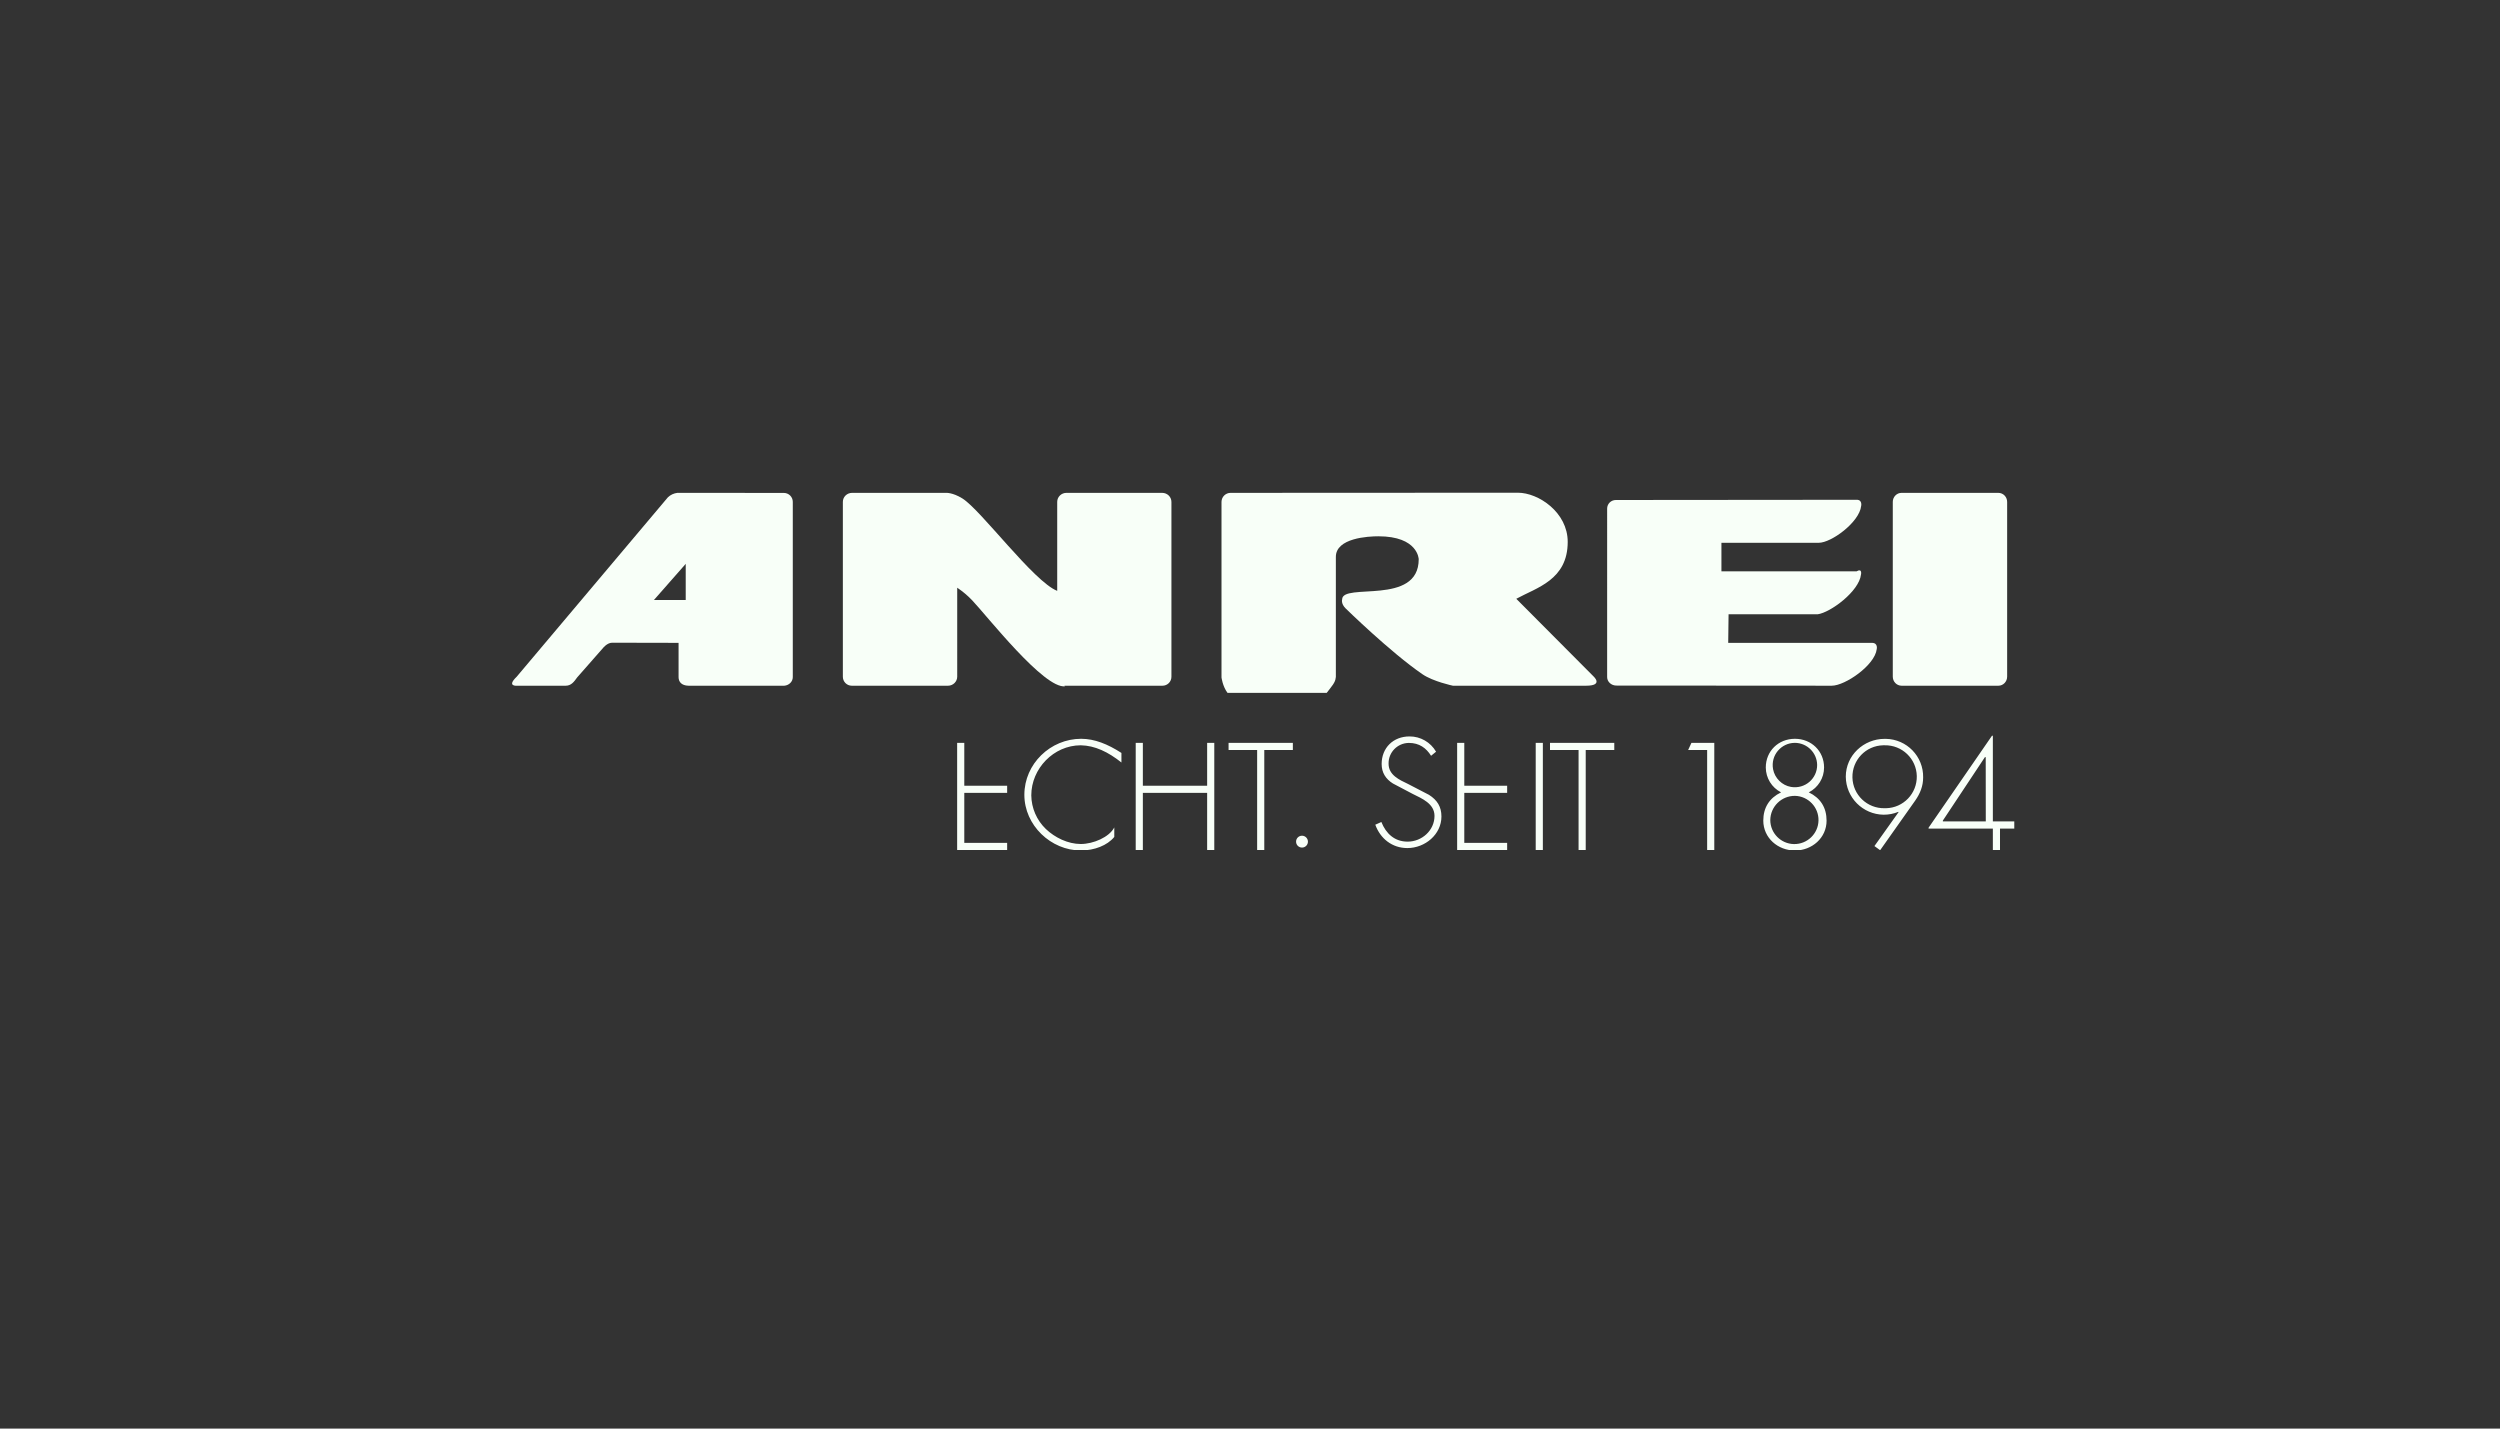 <?xml version="1.0" encoding="utf-8"?>
<!-- Generator: Adobe Illustrator 23.0.3, SVG Export Plug-In . SVG Version: 6.00 Build 0)  -->
<svg version="1.1" id="Ebene_1" xmlns="http://www.w3.org/2000/svg" xmlns:xlink="http://www.w3.org/1999/xlink" x="0px" y="0px"
	 viewBox="0 0 350 200" style="enable-background:new 0 0 350 200;" xml:space="preserve">
<rect x="0" y="0" width="350" height="200" fill="#333333" stroke="none"/>
<style type="text/css">
	.st0{clip-path:url(#SVGID_2_);}
	.st1{fill:#F8FFF8;}
	.st2{clip-path:url(#SVGID_4_);}
</style>
<g id="anrei">
	<title>Anrei_final</title>
	<g id="g10_1_">
		<g id="g12_1_">
			<g>
				<defs>
					<rect id="SVGID_1_" x="48" y="14" width="256" height="181"/>
				</defs>
				<clipPath id="SVGID_2_">
					<use xlink:href="#SVGID_1_"  style="overflow:visible;"/>
				</clipPath>
				<g class="st0">
					<g id="g14_1_">
						<g id="g20_1_">
							<path id="path22_1_" class="st1" d="M279.78,96c0.67,0,1.22-0.57,1.22-1.27V70.27c0-0.7-0.54-1.26-1.22-1.27h-13.57
								c-0.67,0-1.22,0.57-1.22,1.26c0,0,0,0,0,0v24.47c0,0.7,0.54,1.26,1.22,1.27H279.78z"/>
						</g>
						<g id="g24_1_">
							<path id="path26_1_" class="st1" d="M187,94.84c-0.02,0.69-0.57,1.25-1.26,2.16h-13.89c-0.69-0.92-0.84-2.16-0.84-2.16V70.27
								c0-0.7,0.57-1.27,1.27-1.27l40.22-0.02c2.89,0,6.98,2.75,6.98,6.88c0,5.34-4.36,6.41-7.2,7.97l10.82,10.87
								c0,0,1.45,1.3-1.06,1.3h-18.63c0,0-2.77-0.58-4.27-1.61c-4.49-3.08-10.76-9.22-10.76-9.22c-0.67-0.67-0.48-1.25-0.48-1.25
								c0-2.41,10.72,0.95,10.72-5.63c0,0-0.07-3.21-5.65-3.21c-1.36,0-5.98,0.22-5.95,2.91V94.84z"/>
						</g>
						<g id="g28_1_">
							<path id="path30_1_" class="st1" d="M149,96h13.75c0.69,0,1.25-0.56,1.25-1.25V70.27c0-0.7-0.57-1.26-1.28-1.27c0,0,0,0,0,0
								h-13.42c-0.71,0-1.29,0.56-1.29,1.26c0,0,0,0,0,0v12.46c-3.29-1.28-10.67-11.32-13.28-12.94c-1.39-0.86-2.31-0.78-2.31-0.78
								h-13.13c-0.71,0-1.29,0.56-1.29,1.26c0,0,0,0,0,0v24.49c0,0.69,0.56,1.25,1.25,1.25h13.47c0.71,0,1.29-0.57,1.29-1.27V82.28
								c0.76,0.51,1.46,1.1,2.09,1.76c2.05,2.15,10.08,12.44,13.02,12.04"/>
						</g>
						<g id="g32_1_">
							<path id="path34_1_" class="st1" d="M91.55,84H96v-5.06L91.55,84z M85.7,89.98c-0.69,0-1.27,0.73-1.27,0.73l-3.62,4.12
								C80.36,95.46,79.96,96,79.2,96h-6.81c0,0-1.52,0.15-0.06-1.25l21.17-25.12c0.36-0.35,0.83-0.57,1.33-0.63l14.91,0.01
								c0.69,0,1.25,0.56,1.25,1.25V94.8c0,0.62-0.51,1.14-1.18,1.2H96.39C95.42,95.98,95,95.46,95,94.8V90L85.7,89.98z"/>
						</g>
						<g id="g36_1_">
							<path id="path38_1_" class="st1" d="M259.89,80c0.87-0.5,0.65,0.43,0.65,0.43c-0.26,2.36-4.28,5.33-6.07,5.57H242l-0.05,4
								h20.12c0.89,0,0.67,0.89,0.67,0.89c-0.27,2.26-4.43,5.11-6.29,5.11l-30.16-0.02c-0.71,0-1.29-0.53-1.29-1.19
								c0,0,0-0.33,0-0.33V71.2c0-0.66,0.54-1.2,1.22-1.2l33.71-0.03c0.84-0.01,0.63,0.88,0.63,0.88c-0.26,2.28-4.18,5.14-5.93,5.14
								H241v4H259.89z"/>
						</g>
					</g>
				</g>
			</g>
		</g>
		<g id="g40_1_">
			<g>
				<defs>
					<rect id="SVGID_3_" x="134" y="103" width="153" height="16"/>
				</defs>
				<clipPath id="SVGID_4_">
					<use xlink:href="#SVGID_3_"  style="overflow:visible;"/>
				</clipPath>
				<g class="st2">
					<g id="g42_1_">
						<g id="g48_1_">
							<path id="path50_1_" class="st1" d="M141,104L141,104h-7v15h7v-1h-6v-7h6v-1h-6v-6H141z M157,105.41
								c-1.96-1.26-3.76-1.97-5.63-1.98c-4.32,0-7.96,3.52-7.96,7.84c0,4.26,3.7,7.8,7.94,7.8c1.86-0.02,3.66-0.69,4.65-1.9v-1.33
								c-0.71,1.37-2.94,2.32-4.69,2.32c-1.8,0-3.62-0.89-4.89-2.1c-1.28-1.23-2.02-2.93-2.04-4.71c0-3.74,3.13-7.01,6.93-7.01
								c1.97,0.04,3.82,0.92,5.69,2.41V105.41z M160,110v-6h-1v15h1v-8h9v8h1v-15h-1v6H160z M177,105h4v-1h-9v1h4v14h1V105z
								 M182.28,117c-0.46,0-0.83,0.37-0.83,0.83c0,0.46,0.37,0.83,0.83,0.83c0.46,0,0.83-0.37,0.83-0.83
								c0-0.45-0.36-0.82-0.81-0.83c-0.01,0-0.3,0-0.3,0 M201.05,105.24c-0.77-1.33-2.18-2.15-3.72-2.14c-2.28,0-3.9,1.6-3.9,3.86
								c0,1.21,0.57,2.1,1.58,2.73l2.75,1.45c1.31,0.65,3.07,1.37,3.07,3.09c0,2.02-1.76,3.6-3.76,3.6c-1.84,0-3.03-1.13-3.68-2.75
								l-0.85,0.38c0.71,1.96,2.37,3.27,4.49,3.27c2.47,0,4.77-1.9,4.77-4.42c0-1.37-0.59-2.3-1.74-3.03l-2.91-1.51
								c-1.23-0.59-2.75-1.25-2.75-2.85c-0.03-1.58,1.23-2.88,2.81-2.91c0.02,0,0.04,0,0.05,0c1.43,0,2.41,0.71,3.09,1.8
								L201.05,105.24z M211,104L211,104l-7,0v15h7v-1h-6v-7h6v-1h-6v-6L211,104z M216,104h-1v15h1V104z M222,105h4v-1h-9v1h4v14h1
								L222,105z M239,105v14h1v-15h-3.2l-0.46,1H239z M251.29,111.42c1.86,0.04,3.34,1.59,3.3,3.45s-1.59,3.34-3.45,3.3
								c-1.83-0.04-3.3-1.54-3.3-3.37C247.87,112.91,249.41,111.41,251.29,111.42 M251.29,119.07c2.39,0,4.43-1.76,4.43-4.18
								c0-1.82-0.85-3.17-2.49-3.96c1.31-0.67,2.14-2.01,2.14-3.48c0-2.3-1.78-4.02-4.08-4.02c-2.31,0-4.08,1.72-4.08,4.02
								c0.01,1.47,0.83,2.81,2.14,3.48c-1.64,0.79-2.49,2.14-2.49,3.96C246.87,117.32,248.91,119.07,251.29,119.07 M251.29,104
								c1.7,0.01,3.09,1.39,3.11,3.09c0.01,1.9-1.69,3.41-3.66,3.08c-1.25-0.21-2.28-1.23-2.51-2.48c-0.36-1.96,1.14-3.68,3.04-3.69
								c0.01,0-0.28,0-0.28,0 M263.22,119.03l4.91-6.95c0.69-0.99,1.11-2.02,1.11-3.25c0.05-2.93-2.29-5.34-5.22-5.39
								c-0.06,0-0.12,0-0.18,0c-2.93,0-5.43,2.32-5.43,5.29c0.02,2.93,2.38,5.3,5.31,5.33c0.7,0,1.39-0.13,2.04-0.4l0.04,0.04
								l-3.38,4.75L263.22,119.03z M263.85,104.34c2.43-0.05,4.45,1.87,4.5,4.31c0.05,2.43-1.87,4.45-4.31,4.5c-0.07,0-0.13,0-0.2,0
								c-2.43,0.05-4.45-1.87-4.5-4.31c-0.05-2.43,1.87-4.45,4.31-4.5C263.72,104.34,263.78,104.34,263.85,104.34 M279,115v-12
								h-0.12L270,115.88V116h9v3h1v-3h2v-1H279z M278.01,115H272v-0.12l5.89-8.88H278L278.01,115z"/>
						</g>
					</g>
				</g>
			</g>
		</g>
	</g>
</g>
</svg>
